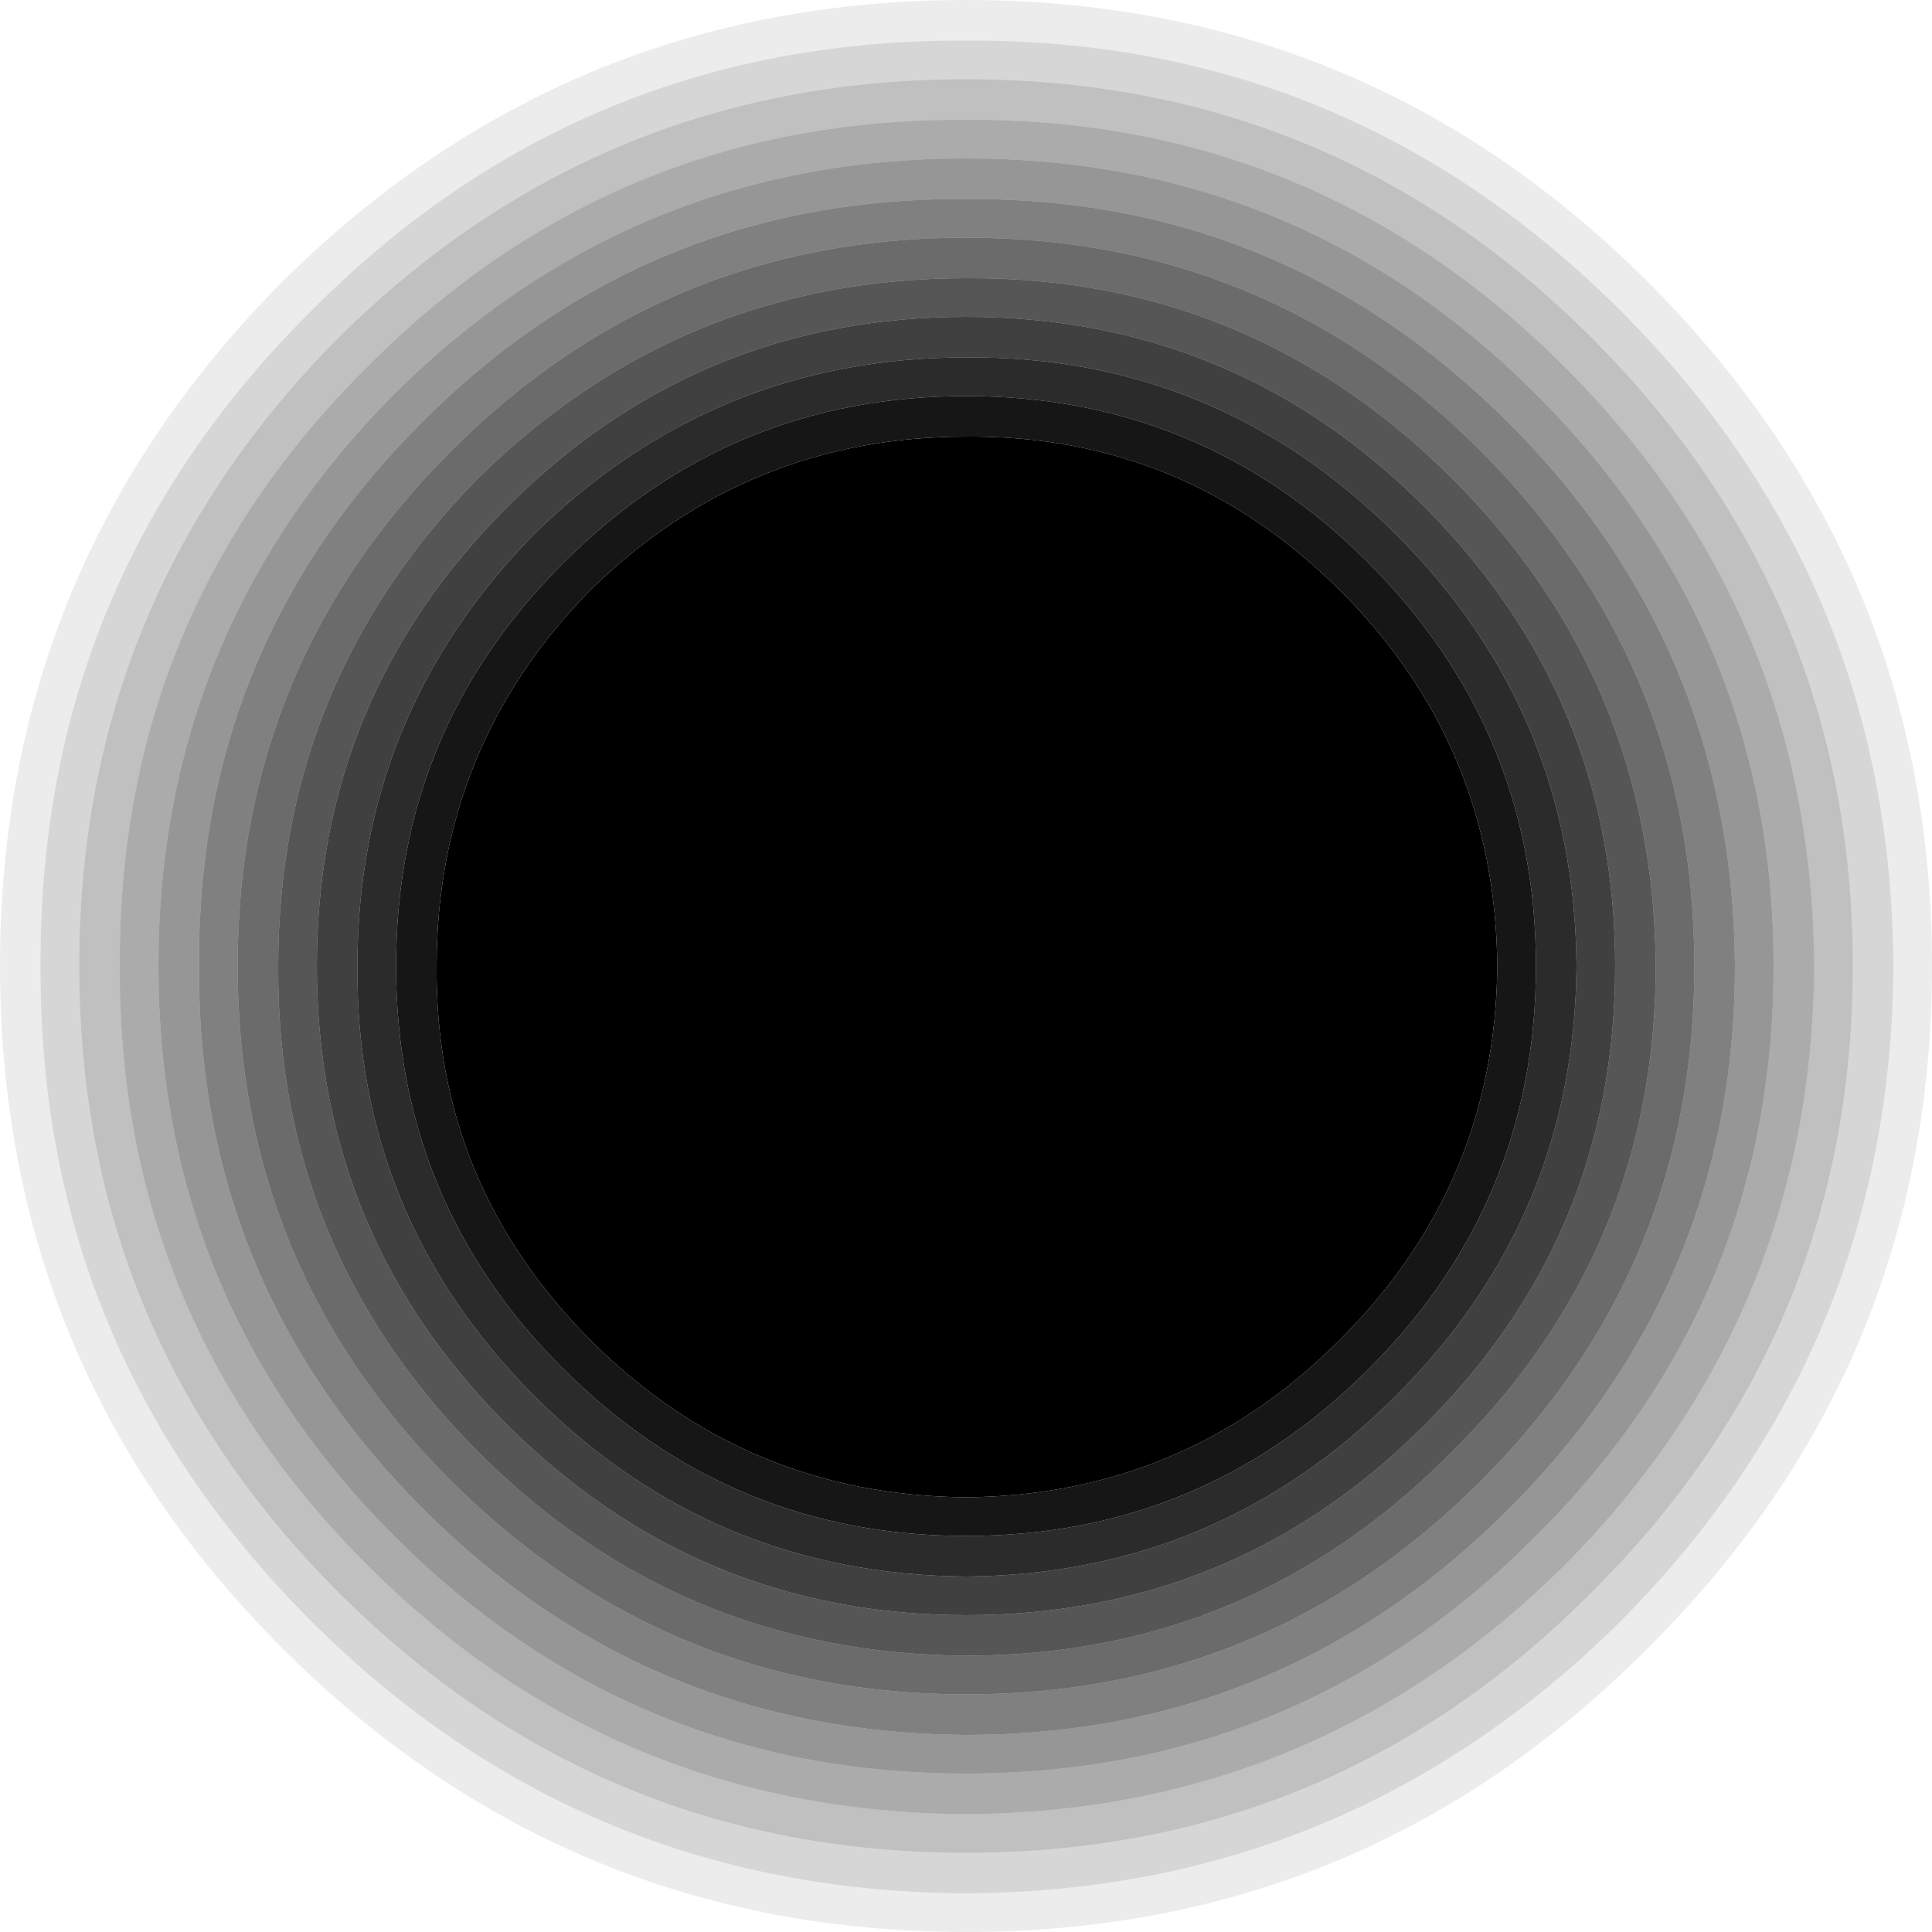<?xml version="1.0" encoding="UTF-8" standalone="no"?>
<svg xmlns:xlink="http://www.w3.org/1999/xlink" height="50.0px" width="50.0px" xmlns="http://www.w3.org/2000/svg">
  <g transform="matrix(1.0, 0.0, 0.0, 1.0, 25.0, 25.0)">
    <path d="M9.7 -9.7 Q5.65 -13.75 0.0 -13.7 -5.65 -13.7 -9.7 -9.75 L-9.75 -9.7 Q-13.7 -5.65 -13.7 0.0 -13.75 5.65 -9.7 9.7 -5.7 13.7 0.0 13.75 5.65 13.7 9.65 9.7 L9.7 9.65 Q13.7 5.65 13.75 0.0 13.7 -5.7 9.7 -9.7 M10.4 -10.45 Q14.75 -6.1 14.75 0.0 14.75 6.1 10.45 10.4 L10.4 10.45 Q6.1 14.75 0.0 14.75 -6.1 14.75 -10.45 10.4 -14.75 6.1 -14.75 0.0 -14.75 -6.1 -10.45 -10.4 L-10.4 -10.45 Q-6.1 -14.75 0.0 -14.75 6.1 -14.75 10.4 -10.45" fill="#000000" fill-opacity="0.914" fill-rule="evenodd" stroke="none"/>
    <path d="M9.7 -9.7 Q13.7 -5.7 13.75 0.0 13.7 5.65 9.7 9.65 L9.65 9.7 Q5.65 13.7 0.0 13.75 -5.7 13.7 -9.7 9.7 -13.75 5.65 -13.7 0.0 -13.7 -5.65 -9.75 -9.7 L-9.7 -9.75 Q-5.65 -13.7 0.0 -13.7 5.65 -13.75 9.7 -9.7" fill="#000000" fill-rule="evenodd" stroke="none"/>
    <path d="M10.4 -10.45 Q6.1 -14.75 0.0 -14.75 -6.1 -14.75 -10.4 -10.45 L-10.45 -10.4 Q-14.75 -6.1 -14.75 0.0 -14.75 6.1 -10.45 10.4 -6.1 14.75 0.0 14.75 6.1 14.75 10.4 10.45 L10.45 10.4 Q14.75 6.1 14.75 0.0 14.75 -6.1 10.4 -10.45 M11.15 -11.15 Q15.75 -6.55 15.8 0.0 15.75 6.5 11.15 11.1 L11.1 11.15 Q6.5 15.75 0.0 15.8 -6.55 15.75 -11.15 11.15 -15.8 6.5 -15.75 0.0 -15.75 -6.5 -11.2 -11.15 L-11.15 -11.2 Q-6.5 -15.75 0.0 -15.75 6.5 -15.8 11.15 -11.15" fill="#000000" fill-opacity="0.831" fill-rule="evenodd" stroke="none"/>
    <path d="M11.15 -11.15 Q6.5 -15.8 0.0 -15.75 -6.5 -15.75 -11.15 -11.2 L-11.2 -11.15 Q-15.75 -6.5 -15.75 0.0 -15.8 6.5 -11.15 11.15 -6.55 15.75 0.0 15.8 6.5 15.75 11.1 11.15 L11.15 11.1 Q15.75 6.5 15.8 0.0 15.75 -6.55 11.15 -11.15 M11.85 -11.9 Q16.8 -6.95 16.8 0.0 16.8 6.95 11.9 11.85 L11.85 11.9 Q6.95 16.8 0.0 16.8 -6.95 16.8 -11.9 11.85 -16.8 6.95 -16.8 0.0 -16.8 -6.95 -11.9 -11.85 L-11.85 -11.9 Q-6.95 -16.8 0.0 -16.8 6.95 -16.8 11.85 -11.9" fill="#000000" fill-opacity="0.749" fill-rule="evenodd" stroke="none"/>
    <path d="M12.6 -12.6 Q7.35 -17.85 0.0 -17.8 -7.35 -17.8 -12.6 -12.65 L-12.65 -12.6 Q-17.8 -7.35 -17.8 0.0 -17.85 7.35 -12.6 12.6 -7.4 17.8 0.0 17.85 7.35 17.85 12.55 12.6 L12.6 12.55 Q17.85 7.35 17.85 0.0 17.8 -7.4 12.6 -12.6 M13.3 -13.35 Q18.85 -7.8 18.85 0.0 18.85 7.8 13.35 13.3 L13.3 13.35 Q7.8 18.85 0.0 18.85 -7.8 18.85 -13.35 13.3 -18.85 7.8 -18.85 0.0 -18.85 -7.8 -13.35 -13.3 L-13.3 -13.35 Q-7.8 -18.85 0.0 -18.85 7.8 -18.85 13.3 -13.35" fill="#000000" fill-opacity="0.58" fill-rule="evenodd" stroke="none"/>
    <path d="M12.6 -12.6 Q17.8 -7.4 17.85 0.0 17.85 7.35 12.6 12.55 L12.55 12.6 Q7.35 17.85 0.0 17.85 -7.4 17.8 -12.6 12.6 -17.85 7.35 -17.8 0.0 -17.8 -7.35 -12.65 -12.6 L-12.6 -12.65 Q-7.35 -17.8 0.0 -17.8 7.35 -17.85 12.6 -12.6 M11.85 -11.9 Q6.95 -16.8 0.0 -16.8 -6.95 -16.8 -11.85 -11.9 L-11.9 -11.85 Q-16.8 -6.95 -16.8 0.0 -16.8 6.95 -11.9 11.85 -6.95 16.8 0.0 16.8 6.95 16.8 11.85 11.9 L11.9 11.85 Q16.8 6.95 16.8 0.0 16.8 -6.95 11.85 -11.9" fill="#000000" fill-opacity="0.663" fill-rule="evenodd" stroke="none"/>
    <path d="M16.95 -16.95 Q9.9 -24.0 0.0 -23.95 -9.95 -24.0 -16.95 -16.95 -24.0 -9.95 -23.95 0.0 -24.0 9.9 -16.95 16.95 -9.95 23.95 0.0 24.0 9.9 23.95 16.95 16.95 23.95 9.9 24.0 0.0 23.95 -9.95 16.95 -16.95 M17.65 -17.7 Q25.0 -10.35 25.0 0.0 25.0 10.35 17.65 17.65 10.35 25.0 0.0 25.0 -10.35 25.0 -17.7 17.65 -25.0 10.35 -25.0 0.0 -25.0 -10.35 -17.7 -17.7 -10.35 -25.0 0.0 -25.0 10.35 -25.0 17.65 -17.7" fill="#000000" fill-opacity="0.078" fill-rule="evenodd" stroke="none"/>
    <path d="M15.5 -15.5 Q21.9 -9.1 21.95 0.0 21.9 9.05 15.5 15.5 9.05 21.9 0.0 21.95 -9.1 21.9 -15.5 15.5 -21.95 9.05 -21.9 0.0 -21.95 -9.1 -15.5 -15.5 -9.1 -21.95 0.0 -21.9 9.05 -21.95 15.5 -15.5 M14.75 -14.8 Q8.65 -20.9 0.0 -20.9 -8.65 -20.9 -14.8 -14.8 -20.9 -8.65 -20.9 0.0 -20.9 8.65 -14.8 14.75 -8.65 20.9 0.0 20.9 8.65 20.9 14.75 14.75 20.9 8.65 20.9 0.0 20.9 -8.65 14.75 -14.8" fill="#000000" fill-opacity="0.329" fill-rule="evenodd" stroke="none"/>
    <path d="M14.75 -14.8 Q20.9 -8.65 20.9 0.0 20.9 8.65 14.75 14.75 8.65 20.9 0.0 20.9 -8.65 20.9 -14.8 14.75 -20.9 8.65 -20.9 0.0 -20.9 -8.65 -14.8 -14.8 -8.65 -20.9 0.0 -20.9 8.65 -20.9 14.75 -14.8 M14.05 -14.05 Q8.2 -19.9 0.0 -19.85 -8.25 -19.9 -14.05 -14.1 L-14.1 -14.05 Q-19.9 -8.25 -19.85 0.0 -19.9 8.2 -14.05 14.05 -8.25 19.85 0.0 19.9 8.2 19.9 14.05 14.05 19.9 8.2 19.9 0.0 19.85 -8.25 14.05 -14.05" fill="#000000" fill-opacity="0.412" fill-rule="evenodd" stroke="none"/>
    <path d="M13.3 -13.35 Q7.8 -18.85 0.0 -18.85 -7.8 -18.85 -13.3 -13.35 L-13.35 -13.3 Q-18.85 -7.8 -18.85 0.0 -18.85 7.8 -13.35 13.3 -7.8 18.85 0.0 18.85 7.8 18.85 13.3 13.35 L13.35 13.3 Q18.85 7.8 18.85 0.0 18.85 -7.8 13.3 -13.35 M14.05 -14.05 Q19.85 -8.25 19.9 0.0 19.9 8.2 14.05 14.05 8.2 19.9 0.0 19.9 -8.25 19.85 -14.05 14.05 -19.9 8.2 -19.85 0.0 -19.9 -8.25 -14.1 -14.05 L-14.05 -14.1 Q-8.25 -19.9 0.0 -19.85 8.2 -19.9 14.05 -14.05" fill="#000000" fill-opacity="0.498" fill-rule="evenodd" stroke="none"/>
    <path d="M15.5 -15.5 Q9.05 -21.95 0.0 -21.9 -9.1 -21.95 -15.5 -15.5 -21.95 -9.1 -21.9 0.0 -21.95 9.05 -15.5 15.5 -9.1 21.9 0.0 21.95 9.05 21.9 15.5 15.5 21.9 9.05 21.95 0.0 21.9 -9.1 15.5 -15.5 M16.2 -16.25 Q22.95 -9.5 22.95 0.0 22.95 9.5 16.2 16.2 9.5 22.95 0.0 22.95 -9.5 22.95 -16.25 16.2 -22.95 9.5 -22.95 0.0 -22.95 -9.5 -16.25 -16.25 -9.5 -22.95 0.0 -22.95 9.5 -22.95 16.2 -16.25" fill="#000000" fill-opacity="0.247" fill-rule="evenodd" stroke="none"/>
    <path d="M16.95 -16.95 Q23.95 -9.95 24.0 0.0 23.95 9.9 16.95 16.95 9.9 23.95 0.0 24.0 -9.95 23.95 -16.95 16.95 -24.0 9.9 -23.95 0.0 -24.0 -9.95 -16.95 -16.95 -9.95 -24.0 0.0 -23.95 9.9 -24.0 16.95 -16.95 M16.2 -16.25 Q9.5 -22.95 0.0 -22.95 -9.5 -22.95 -16.25 -16.25 -22.95 -9.5 -22.95 0.0 -22.95 9.5 -16.25 16.2 -9.5 22.95 0.0 22.95 9.5 22.95 16.2 16.2 22.95 9.5 22.95 0.0 22.95 -9.5 16.2 -16.25" fill="#000000" fill-opacity="0.161" fill-rule="evenodd" stroke="none"/>
  </g>
</svg>
